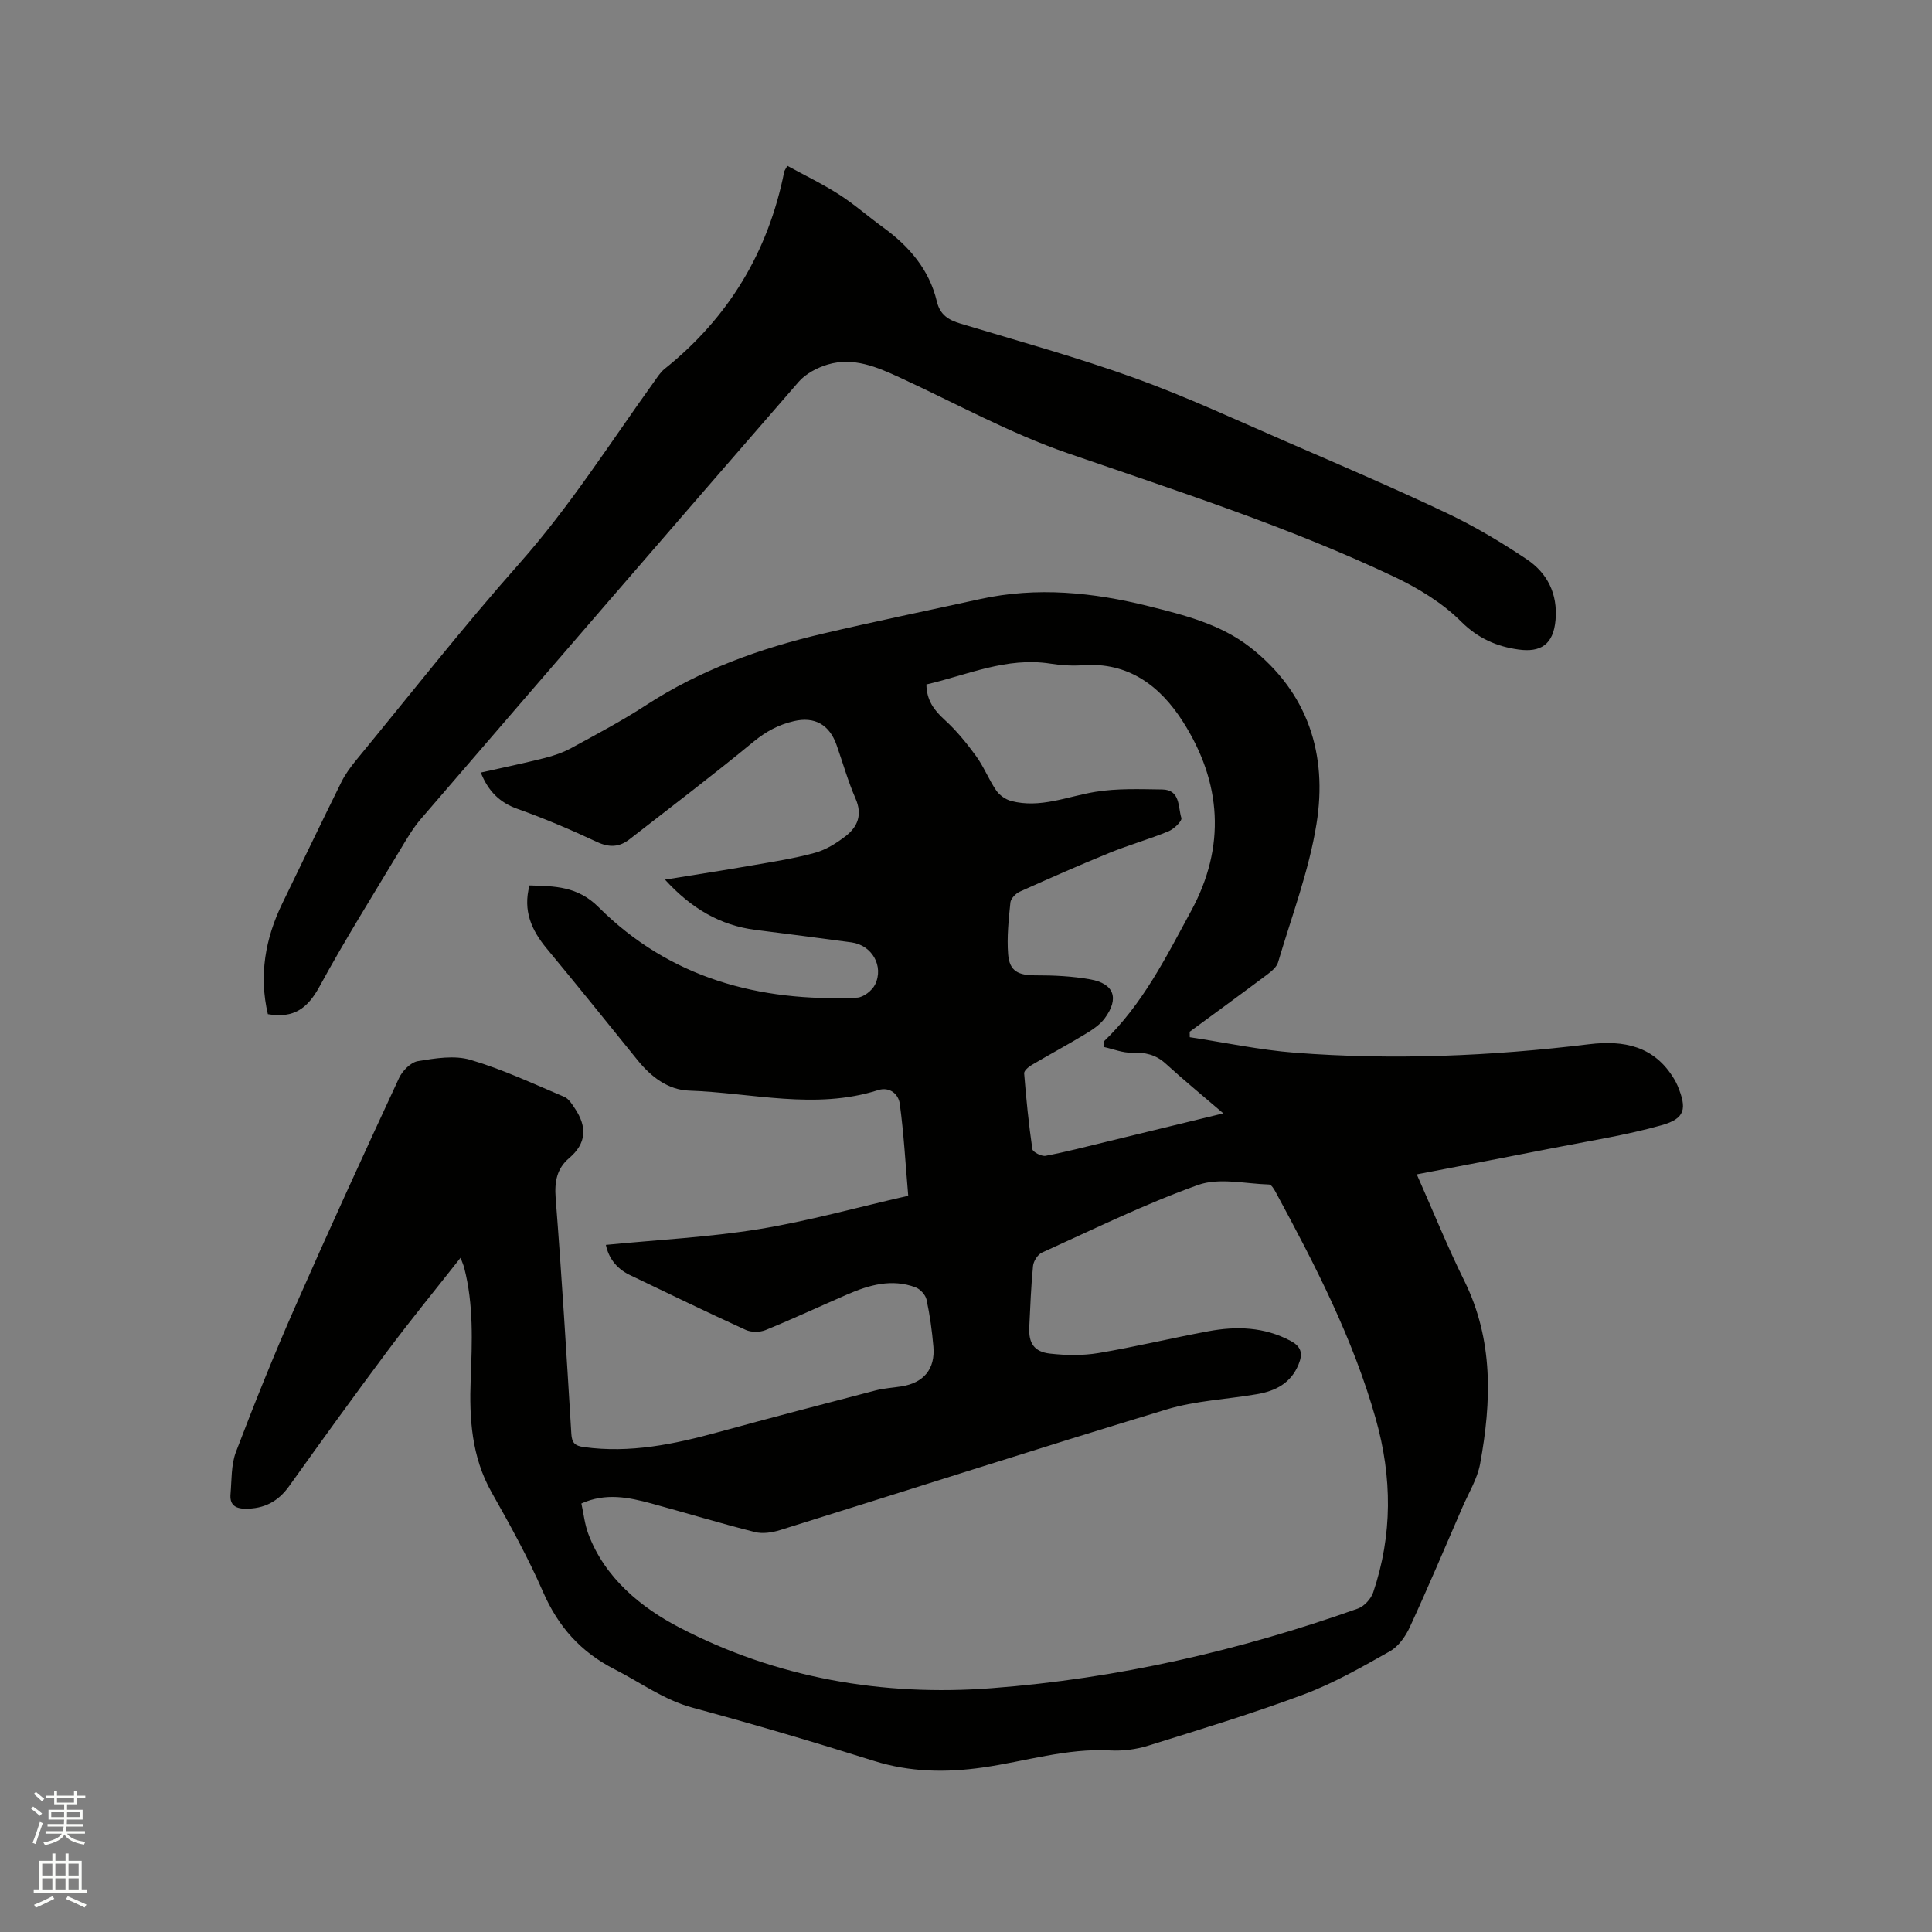 <svg enable-background="new 0 0 400 400" viewBox="0 0 400 400" xmlns="http://www.w3.org/2000/svg"><rect x="0" y="0" width="400" height="400" fill="#808080" stroke="none"/><path d="m6.44 374.46.42-.45c.65.47 1.27.95 1.85 1.44l-.45.49c-.65-.56-1.25-1.06-1.82-1.48m.93 7.33-.63-.26c.55-1.36 1.05-2.8 1.52-4.33.19.1.38.19.59.27-.46 1.29-.95 2.73-1.48 4.32m-.38-10.38.44-.42c.43.34 1.01.82 1.74 1.44l-.49.49c-.53-.51-1.09-1.01-1.69-1.51m2.5.35h1.72v-1.04h.59v1.04h3.52v-1.04h.59v1.04h1.75v.53h-1.75v1.42h-2.03v.97h3.22v2.03h-3.24c0 .35-.01.66-.03.93h3.32v.53h-3.37c-.03.27-.08.58-.15.94h3.96v.53h-3.71c.67.92 1.93 1.48 3.79 1.68-.13.24-.23.44-.29.59-2.13-.38-3.48-1.08-4.04-2.12-.43.97-1.77 1.72-4.03 2.23-.09-.19-.2-.37-.33-.55 2.1-.42 3.37-1.03 3.81-1.83h-3.36v-.53h3.58c.08-.29.13-.61.16-.94h-3.33v-.53h3.39c.02-.27.04-.58.04-.93h-3.23v-2.03h3.25v-.97h-2.07v-1.42h-1.73zm1.12 3.44v1h2.65c.01-.3.02-.44.01-.4v-.25-.35zm1.19-2h3.52v-.91h-3.52zm4.71 2h-2.63v.59c0 .15-.01.28-.01.4h2.64z" fill="#fbfcfa"/><path d="m13.56 383.74h.63v1.52h2.72v6.07h1.13v.6h-11.06v-.6h1.13v-6.07h2.73v-1.52h.63v1.52h2.1v-1.52zm-2.69 8.83.38.56c-1.24.63-2.53 1.25-3.85 1.85-.1-.21-.21-.42-.34-.63 1.36-.55 2.63-1.15 3.81-1.78m-2.13-4.27h2.1v-2.45h-2.1zm0 3.04h2.1v-2.46h-2.1zm2.72-3.04h2.1v-2.45h-2.1zm0 3.04h2.1v-2.46h-2.1zm6.07 3.6c-1.41-.71-2.7-1.3-3.86-1.78l.35-.56c1.45.62 2.75 1.19 3.88 1.72zm-1.25-9.09h-2.1v2.45h2.1zm-2.09 5.49h2.1v-2.46h-2.1z" fill="#fbfcfa"/><g fill="#010100"><path d="m125.44 257.74c10.66-1.05 21.23-1.57 31.61-3.25 10.31-1.67 20.43-4.52 30.99-6.92-.58-6.7-.91-12.92-1.76-19.08-.26-1.91-2.02-3.58-4.52-2.78-13.02 4.14-26.08.53-39.1.09-4.35-.15-7.87-2.86-10.65-6.3-6.25-7.73-12.48-15.48-18.83-23.13-3.15-3.8-4.95-7.85-3.55-13.05 5.19.16 9.91.12 14.3 4.5 14.72 14.69 33.21 19.65 53.53 18.73 1.31-.06 3.1-1.46 3.71-2.7 1.88-3.84-.66-8.17-4.87-8.74-6.61-.9-13.23-1.74-19.85-2.58-7.37-.94-13.31-4.44-18.77-10.41 6.38-1.04 12.19-1.93 17.98-2.94 4.37-.76 8.79-1.44 13.06-2.61 2.27-.62 4.45-1.98 6.34-3.44 2.53-1.95 3.53-4.46 2.07-7.8-1.56-3.58-2.62-7.38-3.92-11.07-1.49-4.25-4.56-5.95-8.83-4.96-3.13.72-5.76 2.12-8.33 4.23-8.41 6.94-17.12 13.53-25.72 20.24-2.11 1.64-4.18 1.74-6.73.55-5.37-2.51-10.83-4.85-16.41-6.83-3.71-1.31-6.07-3.61-7.65-7.54 4.42-.99 8.82-1.9 13.18-3 1.92-.48 3.86-1.15 5.59-2.09 5.21-2.84 10.47-5.62 15.43-8.85 11.27-7.33 23.66-11.79 36.62-14.82 10.82-2.54 21.71-4.78 32.57-7.16 11.77-2.58 23.39-1.4 34.92 1.48 7.41 1.85 14.87 3.72 21.03 8.54 11.94 9.35 16 22.14 13.69 36.51-1.56 9.74-5.15 19.16-7.96 28.68-.29.98-1.35 1.85-2.24 2.52-5.32 3.99-10.7 7.91-16.06 11.85.01.38.01.76.02 1.13 7.24 1.1 14.45 2.64 21.73 3.21 20.35 1.58 40.67.71 60.92-1.75 7.25-.88 13.53.37 17.61 7.16.27.45.52.92.73 1.41 1.99 4.8 1.6 6.81-3.32 8.2-7.39 2.08-15.05 3.26-22.6 4.75-9.22 1.82-18.46 3.57-28.07 5.42 3.45 7.78 6.37 15.03 9.83 22.01 6.07 12.27 5.65 25.03 3.28 37.92-.58 3.15-2.41 6.08-3.71 9.1-3.58 8.26-7.08 16.55-10.85 24.72-.88 1.91-2.34 3.99-4.1 4.98-5.79 3.27-11.64 6.62-17.84 8.94-10.6 3.96-21.45 7.25-32.25 10.62-2.48.77-5.23 1.12-7.82.98-9.04-.5-17.61 2.28-26.39 3.53-7.65 1.09-15.1.98-22.59-1.38-12.42-3.91-24.91-7.6-37.48-11-5.99-1.62-10.8-5.23-16.14-7.94-7.04-3.58-11.71-8.84-14.85-16.06-3.08-7.07-6.84-13.87-10.64-20.59-4.16-7.37-4.64-15.33-4.33-23.41.3-7.75.62-15.47-1.34-23.07-.15-.58-.4-1.12-.76-2.08-5.21 6.62-10.3 12.84-15.11 19.28-6.9 9.24-13.65 18.59-20.36 27.98-2.3 3.22-5.2 4.74-9.15 4.69-2.21-.03-3.18-.98-3-3.02.25-2.93.11-6.06 1.12-8.73 3.84-10.08 7.87-20.1 12.22-29.97 6.99-15.89 14.23-31.67 21.54-47.43.69-1.5 2.42-3.26 3.89-3.51 3.58-.59 7.57-1.26 10.91-.27 6.65 1.96 13.01 4.95 19.42 7.66.93.39 1.62 1.54 2.24 2.47 2.47 3.73 2.4 7.14-1.24 10.22-2.52 2.13-3.05 4.85-2.79 8.22 1.27 16.28 2.26 32.58 3.25 48.87.11 1.89.77 2.48 2.59 2.73 9.58 1.33 18.75-.6 27.9-3.11 10.82-2.96 21.67-5.8 32.52-8.62 1.73-.45 3.55-.55 5.33-.83 4.61-.73 7.02-3.59 6.62-8.23-.28-3.27-.73-6.54-1.42-9.74-.21-.99-1.31-2.18-2.28-2.54-4.91-1.84-9.6-.5-14.15 1.48-5.63 2.44-11.2 5.04-16.88 7.36-1.19.49-2.97.5-4.13-.03-8.09-3.69-16.09-7.58-24.11-11.42-2.78-1.38-4.31-3.61-4.84-6.18zm-5.07 53.54c.47 2.15.69 4.28 1.41 6.22 3.41 9.23 11.04 15.37 18.87 19.45 20.09 10.46 42.04 14.3 64.67 12.57 26-1.98 51.25-7.76 75.81-16.48 1.31-.47 2.71-2 3.17-3.34 4.02-11.89 3.95-23.85.54-35.93-4.7-16.64-12.56-31.86-20.72-46.95-.33-.62-.89-1.56-1.37-1.58-4.94-.15-10.35-1.46-14.72.1-11.03 3.94-21.61 9.16-32.31 14-.87.4-1.74 1.76-1.84 2.75-.42 4.21-.57 8.46-.78 12.69-.16 3.29.99 5.1 4.3 5.47 3.32.37 6.78.43 10.06-.12 7.61-1.28 15.13-3.1 22.73-4.51 5.82-1.08 11.55-.91 17 1.99 2.3 1.22 2.57 2.68 1.66 4.89-1.6 3.9-4.79 5.5-8.62 6.15-6.25 1.07-12.73 1.35-18.74 3.17-26.73 8.1-53.32 16.66-79.99 24.97-1.64.51-3.61.81-5.22.4-7.17-1.81-14.26-3.96-21.4-5.91-4.72-1.28-9.47-2.26-14.51 0zm108.23-94.5c-.04-.37-.09-.74-.13-1.1 8.08-7.7 12.95-17.52 18.14-27.08 7.23-13.3 6.32-26.62-1.7-39.19-4.67-7.32-11.21-12.39-20.76-11.68-2.2.16-4.47.01-6.66-.33-9.1-1.43-17.23 2.36-25.69 4.31.05 3.25 1.55 5.29 3.72 7.27 2.46 2.23 4.61 4.87 6.57 7.56 1.61 2.21 2.62 4.85 4.17 7.12.67.98 1.92 1.86 3.07 2.17 6.04 1.59 11.65-.94 17.46-1.89 4.52-.74 9.21-.55 13.83-.49 3.79.05 3.26 3.63 3.97 5.9.19.62-1.53 2.3-2.66 2.76-4 1.65-8.2 2.83-12.21 4.46-6.25 2.55-12.43 5.27-18.59 8.04-.84.38-1.85 1.42-1.94 2.25-.36 3.56-.75 7.17-.47 10.71.28 3.52 2.12 4.37 5.71 4.36 3.78-.01 7.61.18 11.32.84 4.93.88 6.01 3.92 2.99 8.04-1.02 1.39-2.63 2.43-4.14 3.34-3.62 2.19-7.35 4.19-10.99 6.34-.66.39-1.62 1.19-1.57 1.74.42 5.24.94 10.48 1.7 15.68.09.61 1.9 1.55 2.74 1.39 4.26-.81 8.46-1.91 12.68-2.93 7.87-1.9 15.73-3.82 24.12-5.86-4.28-3.67-8.2-6.89-11.94-10.3-2.06-1.88-4.26-2.36-6.97-2.26-1.92.06-3.85-.75-5.77-1.17z"/><path d="m55.46 209.97c-1.87-7.98-.57-15.61 3.01-22.97 4.07-8.37 8.09-16.77 12.22-25.11.79-1.59 1.88-3.07 3.01-4.46 11.24-13.66 22.16-27.61 33.89-40.84 10.39-11.73 18.72-24.87 27.8-37.51.68-.94 1.31-1.98 2.19-2.69 13.26-10.6 21.48-24.24 24.79-40.86.04-.19.19-.36.64-1.2 3.57 1.96 7.26 3.73 10.68 5.92 3.2 2.05 6.08 4.6 9.17 6.84 5.38 3.91 9.54 8.73 11.11 15.34.66 2.78 2.42 3.83 4.95 4.59 12.06 3.63 24.22 7 36.06 11.27 10.72 3.87 21.1 8.72 31.58 13.26 11.07 4.8 22.16 9.55 33.06 14.72 5.71 2.71 11.2 5.99 16.46 9.51 4.28 2.86 6.44 7.14 5.98 12.56-.44 5.18-3.16 6.76-7.66 6.14-4.43-.61-8.37-2.27-11.9-5.8-3.86-3.86-8.85-6.89-13.83-9.26-21.85-10.35-44.83-17.72-67.65-25.6-11.94-4.12-23.17-10.33-34.69-15.64-4.77-2.2-9.62-4.29-14.95-2.71-2.19.65-4.56 1.9-6.03 3.59-26.15 30.09-52.19 60.27-78.2 90.48-1.64 1.91-2.94 4.14-4.24 6.31-5.67 9.45-11.53 18.79-16.79 28.46-2.41 4.38-5.23 6.6-10.66 5.66z"/></g></svg>